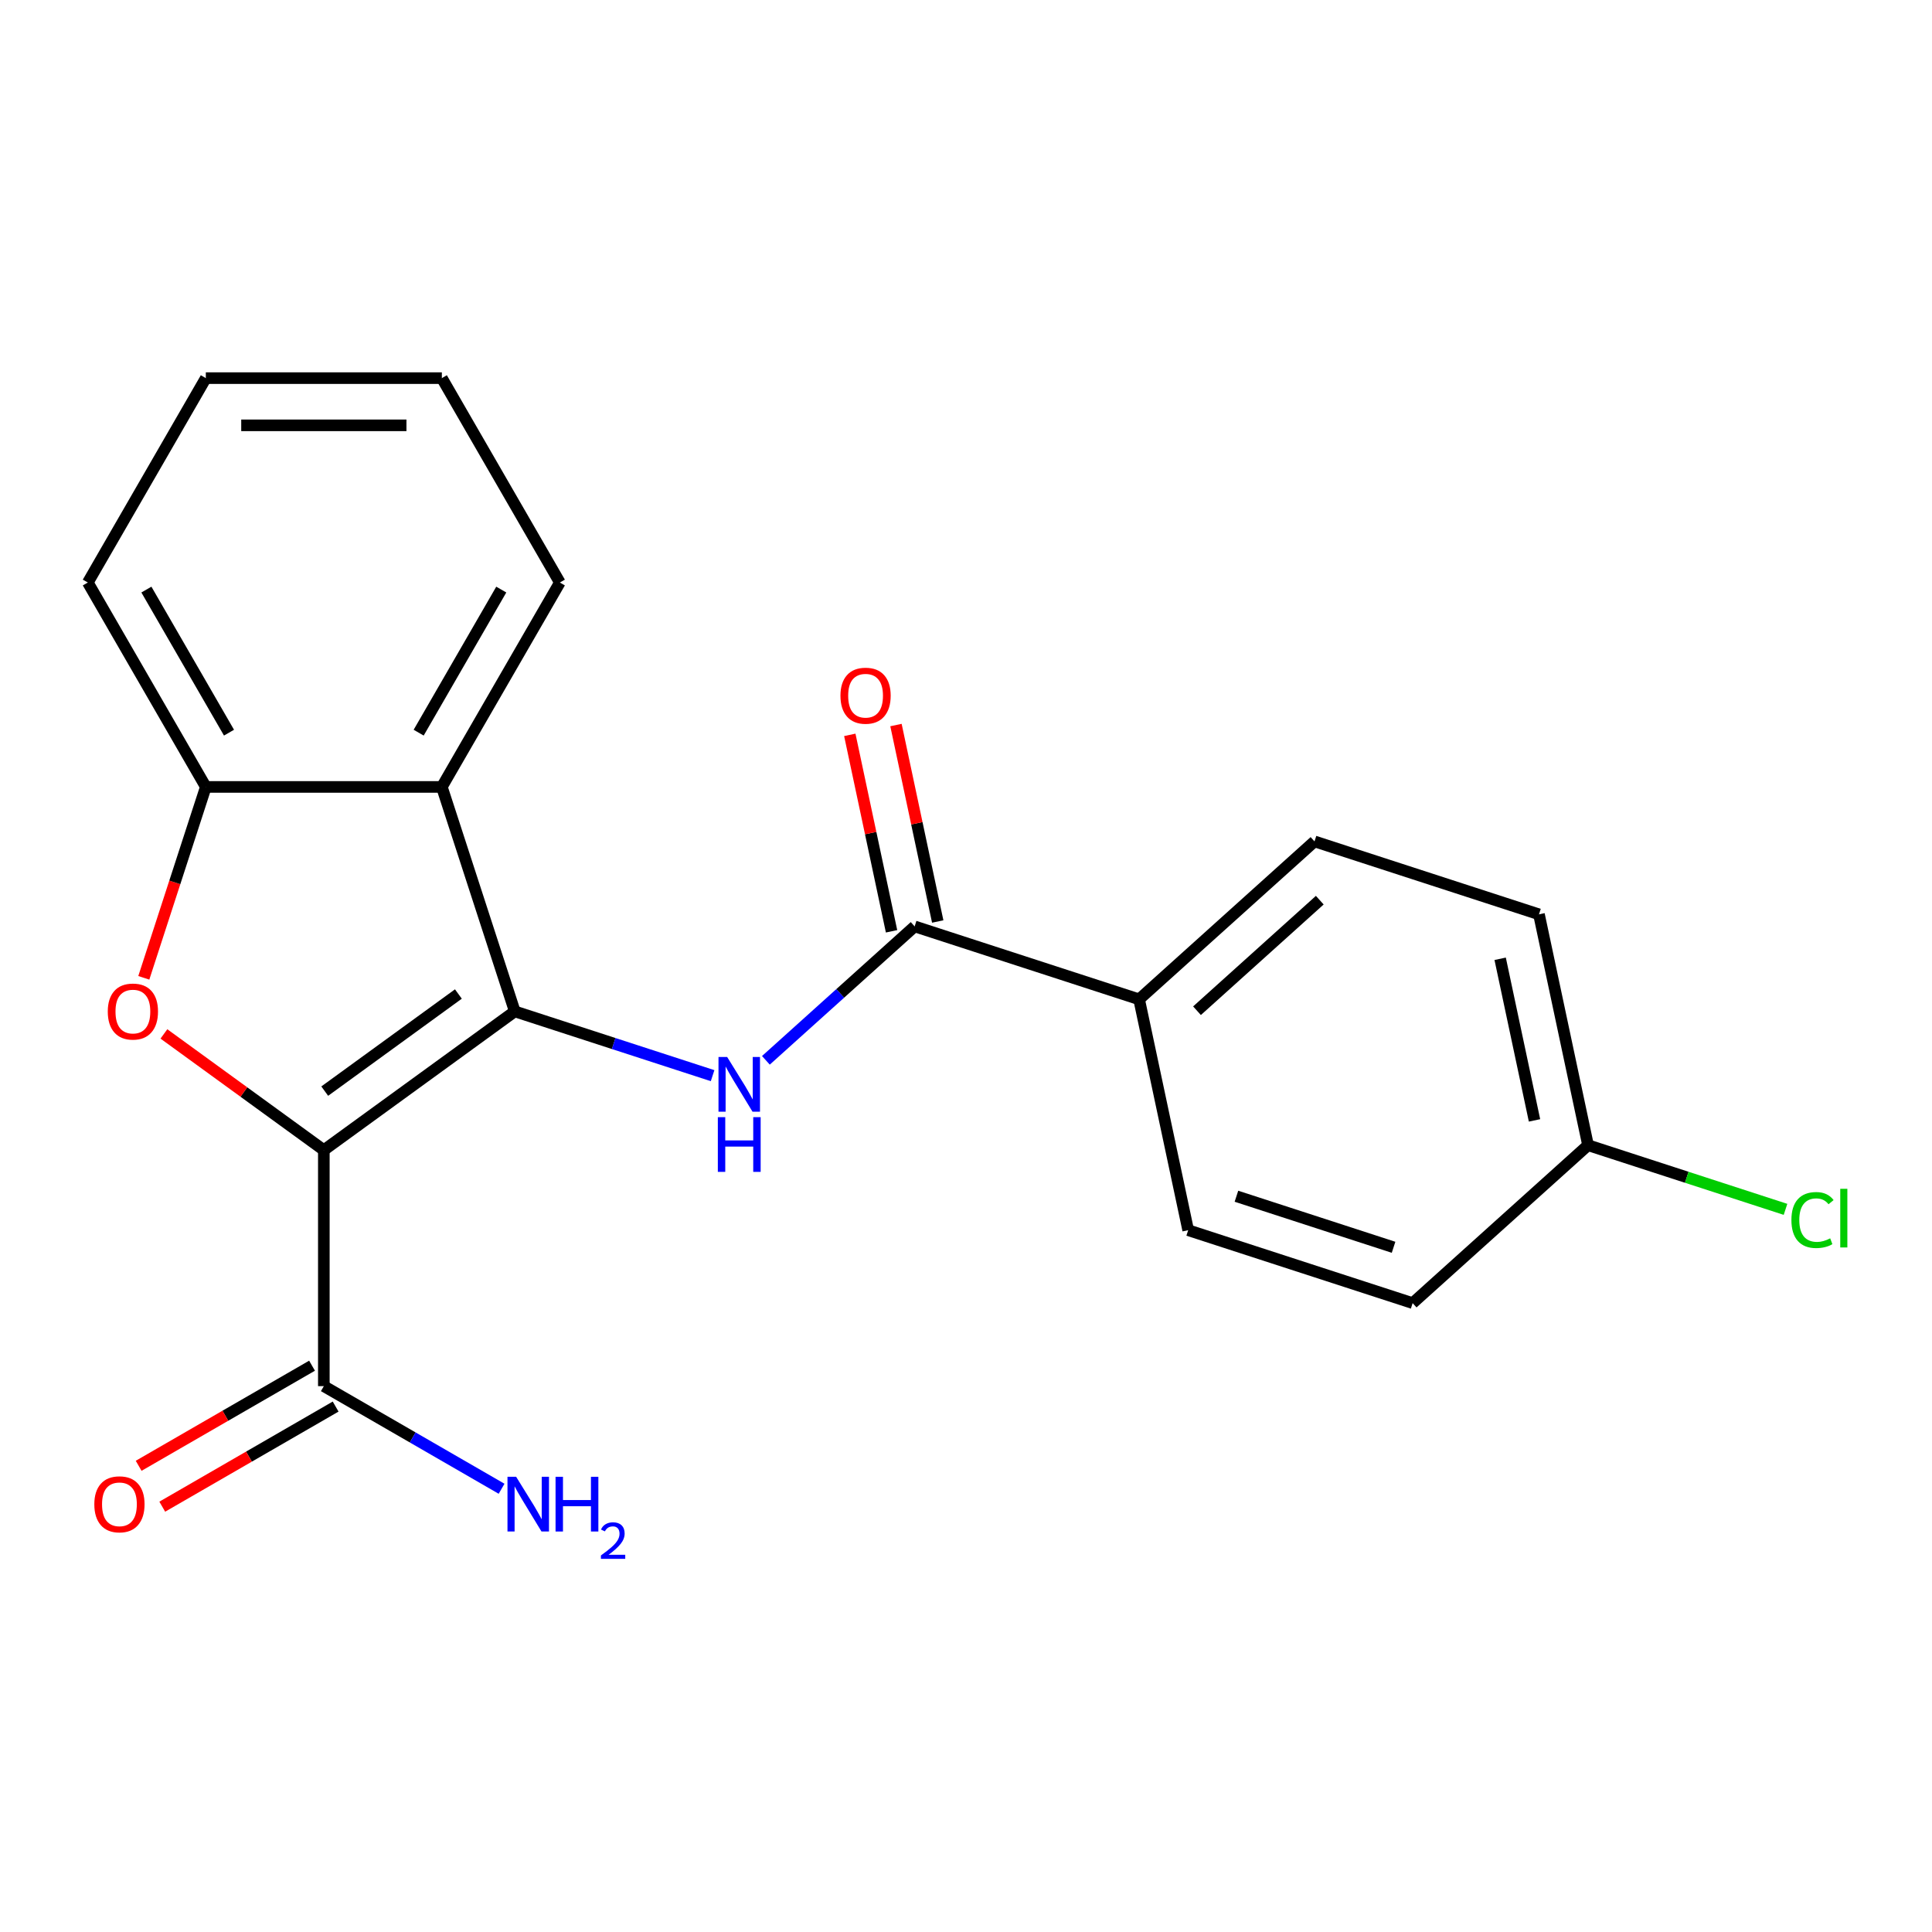 <?xml version='1.0' encoding='iso-8859-1'?>
<svg version='1.1' baseProfile='full'
              xmlns='http://www.w3.org/2000/svg'
                      xmlns:rdkit='http://www.rdkit.org/xml'
                      xmlns:xlink='http://www.w3.org/1999/xlink'
                  xml:space='preserve'
width='1000px' height='1000px' viewBox='0 0 1000 1000'>
<!-- END OF HEADER -->
<rect style='opacity:1.0;fill:#FFFFFF;stroke:none' width='1000' height='1000' x='0' y='0'> </rect>
<path class='bond-0' d='M 167.617,595.3 L 266.449,523.494' style='fill:none;fill-rule:evenodd;stroke:#000000;stroke-width:6px;stroke-linecap:butt;stroke-linejoin:miter;stroke-opacity:1' />
<path class='bond-0' d='M 168.081,564.763 L 237.263,514.499' style='fill:none;fill-rule:evenodd;stroke:#000000;stroke-width:6px;stroke-linecap:butt;stroke-linejoin:miter;stroke-opacity:1' />
<path class='bond-1' d='M 167.617,595.3 L 126.228,565.229' style='fill:none;fill-rule:evenodd;stroke:#000000;stroke-width:6px;stroke-linecap:butt;stroke-linejoin:miter;stroke-opacity:1' />
<path class='bond-1' d='M 126.228,565.229 L 84.84,535.158' style='fill:none;fill-rule:evenodd;stroke:#FF0000;stroke-width:6px;stroke-linecap:butt;stroke-linejoin:miter;stroke-opacity:1' />
<path class='bond-6' d='M 167.617,595.3 L 167.617,717.462' style='fill:none;fill-rule:evenodd;stroke:#000000;stroke-width:6px;stroke-linecap:butt;stroke-linejoin:miter;stroke-opacity:1' />
<path class='bond-2' d='M 266.449,523.494 L 317.643,540.129' style='fill:none;fill-rule:evenodd;stroke:#000000;stroke-width:6px;stroke-linecap:butt;stroke-linejoin:miter;stroke-opacity:1' />
<path class='bond-2' d='M 317.643,540.129 L 368.838,556.763' style='fill:none;fill-rule:evenodd;stroke:#0000FF;stroke-width:6px;stroke-linecap:butt;stroke-linejoin:miter;stroke-opacity:1' />
<path class='bond-3' d='M 266.449,523.494 L 228.698,407.311' style='fill:none;fill-rule:evenodd;stroke:#000000;stroke-width:6px;stroke-linecap:butt;stroke-linejoin:miter;stroke-opacity:1' />
<path class='bond-5' d='M 74.431,506.12 L 90.483,456.716' style='fill:none;fill-rule:evenodd;stroke:#FF0000;stroke-width:6px;stroke-linecap:butt;stroke-linejoin:miter;stroke-opacity:1' />
<path class='bond-5' d='M 90.483,456.716 L 106.536,407.311' style='fill:none;fill-rule:evenodd;stroke:#000000;stroke-width:6px;stroke-linecap:butt;stroke-linejoin:miter;stroke-opacity:1' />
<path class='bond-4' d='M 396.426,548.824 L 434.921,514.163' style='fill:none;fill-rule:evenodd;stroke:#0000FF;stroke-width:6px;stroke-linecap:butt;stroke-linejoin:miter;stroke-opacity:1' />
<path class='bond-4' d='M 434.921,514.163 L 473.417,479.502' style='fill:none;fill-rule:evenodd;stroke:#000000;stroke-width:6px;stroke-linecap:butt;stroke-linejoin:miter;stroke-opacity:1' />
<path class='bond-17' d='M 228.698,407.311 L 289.78,301.515' style='fill:none;fill-rule:evenodd;stroke:#000000;stroke-width:6px;stroke-linecap:butt;stroke-linejoin:miter;stroke-opacity:1' />
<path class='bond-17' d='M 216.701,379.225 L 259.458,305.168' style='fill:none;fill-rule:evenodd;stroke:#000000;stroke-width:6px;stroke-linecap:butt;stroke-linejoin:miter;stroke-opacity:1' />
<path class='bond-21' d='M 228.698,407.311 L 106.536,407.311' style='fill:none;fill-rule:evenodd;stroke:#000000;stroke-width:6px;stroke-linecap:butt;stroke-linejoin:miter;stroke-opacity:1' />
<path class='bond-7' d='M 473.417,479.502 L 589.6,517.252' style='fill:none;fill-rule:evenodd;stroke:#000000;stroke-width:6px;stroke-linecap:butt;stroke-linejoin:miter;stroke-opacity:1' />
<path class='bond-8' d='M 485.366,476.962 L 474.56,426.123' style='fill:none;fill-rule:evenodd;stroke:#000000;stroke-width:6px;stroke-linecap:butt;stroke-linejoin:miter;stroke-opacity:1' />
<path class='bond-8' d='M 474.56,426.123 L 463.753,375.283' style='fill:none;fill-rule:evenodd;stroke:#FF0000;stroke-width:6px;stroke-linecap:butt;stroke-linejoin:miter;stroke-opacity:1' />
<path class='bond-8' d='M 461.467,482.042 L 450.661,431.202' style='fill:none;fill-rule:evenodd;stroke:#000000;stroke-width:6px;stroke-linecap:butt;stroke-linejoin:miter;stroke-opacity:1' />
<path class='bond-8' d='M 450.661,431.202 L 439.855,380.363' style='fill:none;fill-rule:evenodd;stroke:#FF0000;stroke-width:6px;stroke-linecap:butt;stroke-linejoin:miter;stroke-opacity:1' />
<path class='bond-18' d='M 106.536,407.311 L 45.455,301.515' style='fill:none;fill-rule:evenodd;stroke:#000000;stroke-width:6px;stroke-linecap:butt;stroke-linejoin:miter;stroke-opacity:1' />
<path class='bond-18' d='M 118.533,379.225 L 75.776,305.168' style='fill:none;fill-rule:evenodd;stroke:#000000;stroke-width:6px;stroke-linecap:butt;stroke-linejoin:miter;stroke-opacity:1' />
<path class='bond-9' d='M 161.509,706.883 L 116.638,732.789' style='fill:none;fill-rule:evenodd;stroke:#000000;stroke-width:6px;stroke-linecap:butt;stroke-linejoin:miter;stroke-opacity:1' />
<path class='bond-9' d='M 116.638,732.789 L 71.767,758.695' style='fill:none;fill-rule:evenodd;stroke:#FF0000;stroke-width:6px;stroke-linecap:butt;stroke-linejoin:miter;stroke-opacity:1' />
<path class='bond-9' d='M 173.725,728.042 L 128.854,753.948' style='fill:none;fill-rule:evenodd;stroke:#000000;stroke-width:6px;stroke-linecap:butt;stroke-linejoin:miter;stroke-opacity:1' />
<path class='bond-9' d='M 128.854,753.948 L 83.983,779.854' style='fill:none;fill-rule:evenodd;stroke:#FF0000;stroke-width:6px;stroke-linecap:butt;stroke-linejoin:miter;stroke-opacity:1' />
<path class='bond-12' d='M 167.617,717.462 L 213.618,744.021' style='fill:none;fill-rule:evenodd;stroke:#000000;stroke-width:6px;stroke-linecap:butt;stroke-linejoin:miter;stroke-opacity:1' />
<path class='bond-12' d='M 213.618,744.021 L 259.619,770.58' style='fill:none;fill-rule:evenodd;stroke:#0000FF;stroke-width:6px;stroke-linecap:butt;stroke-linejoin:miter;stroke-opacity:1' />
<path class='bond-10' d='M 589.6,517.252 L 680.385,435.51' style='fill:none;fill-rule:evenodd;stroke:#000000;stroke-width:6px;stroke-linecap:butt;stroke-linejoin:miter;stroke-opacity:1' />
<path class='bond-10' d='M 619.566,523.148 L 683.116,465.928' style='fill:none;fill-rule:evenodd;stroke:#000000;stroke-width:6px;stroke-linecap:butt;stroke-linejoin:miter;stroke-opacity:1' />
<path class='bond-11' d='M 589.6,517.252 L 614.999,636.745' style='fill:none;fill-rule:evenodd;stroke:#000000;stroke-width:6px;stroke-linecap:butt;stroke-linejoin:miter;stroke-opacity:1' />
<path class='bond-14' d='M 680.385,435.51 L 796.568,473.26' style='fill:none;fill-rule:evenodd;stroke:#000000;stroke-width:6px;stroke-linecap:butt;stroke-linejoin:miter;stroke-opacity:1' />
<path class='bond-15' d='M 614.999,636.745 L 731.183,674.496' style='fill:none;fill-rule:evenodd;stroke:#000000;stroke-width:6px;stroke-linecap:butt;stroke-linejoin:miter;stroke-opacity:1' />
<path class='bond-15' d='M 639.977,619.171 L 721.305,645.596' style='fill:none;fill-rule:evenodd;stroke:#000000;stroke-width:6px;stroke-linecap:butt;stroke-linejoin:miter;stroke-opacity:1' />
<path class='bond-13' d='M 821.967,592.753 L 731.183,674.496' style='fill:none;fill-rule:evenodd;stroke:#000000;stroke-width:6px;stroke-linecap:butt;stroke-linejoin:miter;stroke-opacity:1' />
<path class='bond-16' d='M 821.967,592.753 L 873.072,609.358' style='fill:none;fill-rule:evenodd;stroke:#000000;stroke-width:6px;stroke-linecap:butt;stroke-linejoin:miter;stroke-opacity:1' />
<path class='bond-16' d='M 873.072,609.358 L 924.177,625.963' style='fill:none;fill-rule:evenodd;stroke:#00CC00;stroke-width:6px;stroke-linecap:butt;stroke-linejoin:miter;stroke-opacity:1' />
<path class='bond-23' d='M 821.967,592.753 L 796.568,473.26' style='fill:none;fill-rule:evenodd;stroke:#000000;stroke-width:6px;stroke-linecap:butt;stroke-linejoin:miter;stroke-opacity:1' />
<path class='bond-23' d='M 794.259,579.909 L 776.479,496.264' style='fill:none;fill-rule:evenodd;stroke:#000000;stroke-width:6px;stroke-linecap:butt;stroke-linejoin:miter;stroke-opacity:1' />
<path class='bond-19' d='M 289.78,301.515 L 228.698,195.719' style='fill:none;fill-rule:evenodd;stroke:#000000;stroke-width:6px;stroke-linecap:butt;stroke-linejoin:miter;stroke-opacity:1' />
<path class='bond-20' d='M 45.455,301.515 L 106.536,195.719' style='fill:none;fill-rule:evenodd;stroke:#000000;stroke-width:6px;stroke-linecap:butt;stroke-linejoin:miter;stroke-opacity:1' />
<path class='bond-22' d='M 228.698,195.719 L 106.536,195.719' style='fill:none;fill-rule:evenodd;stroke:#000000;stroke-width:6px;stroke-linecap:butt;stroke-linejoin:miter;stroke-opacity:1' />
<path class='bond-22' d='M 210.374,220.152 L 124.86,220.152' style='fill:none;fill-rule:evenodd;stroke:#000000;stroke-width:6px;stroke-linecap:butt;stroke-linejoin:miter;stroke-opacity:1' />
<path  class='atom-2' d='M 55.785 523.574
Q 55.785 516.774, 59.145 512.974
Q 62.505 509.174, 68.785 509.174
Q 75.066 509.174, 78.425 512.974
Q 81.785 516.774, 81.785 523.574
Q 81.785 530.454, 78.385 534.374
Q 74.986 538.254, 68.785 538.254
Q 62.545 538.254, 59.145 534.374
Q 55.785 530.494, 55.785 523.574
M 68.785 535.054
Q 73.106 535.054, 75.425 532.174
Q 77.785 529.254, 77.785 523.574
Q 77.785 518.014, 75.425 515.214
Q 73.106 512.374, 68.785 512.374
Q 64.466 512.374, 62.105 515.174
Q 59.785 517.974, 59.785 523.574
Q 59.785 529.294, 62.105 532.174
Q 64.466 535.054, 68.785 535.054
' fill='#FF0000'/>
<path  class='atom-3' d='M 376.372 547.085
L 385.652 562.085
Q 386.572 563.565, 388.052 566.245
Q 389.532 568.925, 389.612 569.085
L 389.612 547.085
L 393.372 547.085
L 393.372 575.405
L 389.492 575.405
L 379.532 559.005
Q 378.372 557.085, 377.132 554.885
Q 375.932 552.685, 375.572 552.005
L 375.572 575.405
L 371.892 575.405
L 371.892 547.085
L 376.372 547.085
' fill='#0000FF'/>
<path  class='atom-3' d='M 371.552 578.237
L 375.392 578.237
L 375.392 590.277
L 389.872 590.277
L 389.872 578.237
L 393.712 578.237
L 393.712 606.557
L 389.872 606.557
L 389.872 593.477
L 375.392 593.477
L 375.392 606.557
L 371.552 606.557
L 371.552 578.237
' fill='#0000FF'/>
<path  class='atom-9' d='M 435.018 360.089
Q 435.018 353.289, 438.378 349.489
Q 441.738 345.689, 448.018 345.689
Q 454.298 345.689, 457.658 349.489
Q 461.018 353.289, 461.018 360.089
Q 461.018 366.969, 457.618 370.889
Q 454.218 374.769, 448.018 374.769
Q 441.778 374.769, 438.378 370.889
Q 435.018 367.009, 435.018 360.089
M 448.018 371.569
Q 452.338 371.569, 454.658 368.689
Q 457.018 365.769, 457.018 360.089
Q 457.018 354.529, 454.658 351.729
Q 452.338 348.889, 448.018 348.889
Q 443.698 348.889, 441.338 351.689
Q 439.018 354.489, 439.018 360.089
Q 439.018 365.809, 441.338 368.689
Q 443.698 371.569, 448.018 371.569
' fill='#FF0000'/>
<path  class='atom-10' d='M 48.821 778.624
Q 48.821 771.824, 52.181 768.024
Q 55.541 764.224, 61.821 764.224
Q 68.101 764.224, 71.461 768.024
Q 74.821 771.824, 74.821 778.624
Q 74.821 785.504, 71.421 789.424
Q 68.021 793.304, 61.821 793.304
Q 55.581 793.304, 52.181 789.424
Q 48.821 785.544, 48.821 778.624
M 61.821 790.104
Q 66.141 790.104, 68.461 787.224
Q 70.821 784.304, 70.821 778.624
Q 70.821 773.064, 68.461 770.264
Q 66.141 767.424, 61.821 767.424
Q 57.501 767.424, 55.141 770.224
Q 52.821 773.024, 52.821 778.624
Q 52.821 784.344, 55.141 787.224
Q 57.501 790.104, 61.821 790.104
' fill='#FF0000'/>
<path  class='atom-13' d='M 267.153 764.384
L 276.433 779.384
Q 277.353 780.864, 278.833 783.544
Q 280.313 786.224, 280.393 786.384
L 280.393 764.384
L 284.153 764.384
L 284.153 792.704
L 280.273 792.704
L 270.313 776.304
Q 269.153 774.384, 267.913 772.184
Q 266.713 769.984, 266.353 769.304
L 266.353 792.704
L 262.673 792.704
L 262.673 764.384
L 267.153 764.384
' fill='#0000FF'/>
<path  class='atom-13' d='M 287.553 764.384
L 291.393 764.384
L 291.393 776.424
L 305.873 776.424
L 305.873 764.384
L 309.713 764.384
L 309.713 792.704
L 305.873 792.704
L 305.873 779.624
L 291.393 779.624
L 291.393 792.704
L 287.553 792.704
L 287.553 764.384
' fill='#0000FF'/>
<path  class='atom-13' d='M 311.086 791.71
Q 311.772 789.941, 313.409 788.964
Q 315.046 787.961, 317.316 787.961
Q 320.141 787.961, 321.725 789.492
Q 323.309 791.024, 323.309 793.743
Q 323.309 796.515, 321.25 799.102
Q 319.217 801.689, 314.993 804.752
L 323.626 804.752
L 323.626 806.864
L 311.033 806.864
L 311.033 805.095
Q 314.518 802.613, 316.577 800.765
Q 318.663 798.917, 319.666 797.254
Q 320.669 795.591, 320.669 793.875
Q 320.669 792.08, 319.771 791.076
Q 318.874 790.073, 317.316 790.073
Q 315.811 790.073, 314.808 790.68
Q 313.805 791.288, 313.092 792.634
L 311.086 791.71
' fill='#0000FF'/>
<path  class='atom-17' d='M 927.231 631.483
Q 927.231 624.443, 930.511 620.763
Q 933.831 617.043, 940.111 617.043
Q 945.951 617.043, 949.071 621.163
L 946.431 623.323
Q 944.151 620.323, 940.111 620.323
Q 935.831 620.323, 933.551 623.203
Q 931.311 626.043, 931.311 631.483
Q 931.311 637.083, 933.631 639.963
Q 935.991 642.843, 940.551 642.843
Q 943.671 642.843, 947.311 640.963
L 948.431 643.963
Q 946.951 644.923, 944.711 645.483
Q 942.471 646.043, 939.991 646.043
Q 933.831 646.043, 930.511 642.283
Q 927.231 638.523, 927.231 631.483
' fill='#00CC00'/>
<path  class='atom-17' d='M 952.511 615.323
L 956.191 615.323
L 956.191 645.683
L 952.511 645.683
L 952.511 615.323
' fill='#00CC00'/>
</svg>
